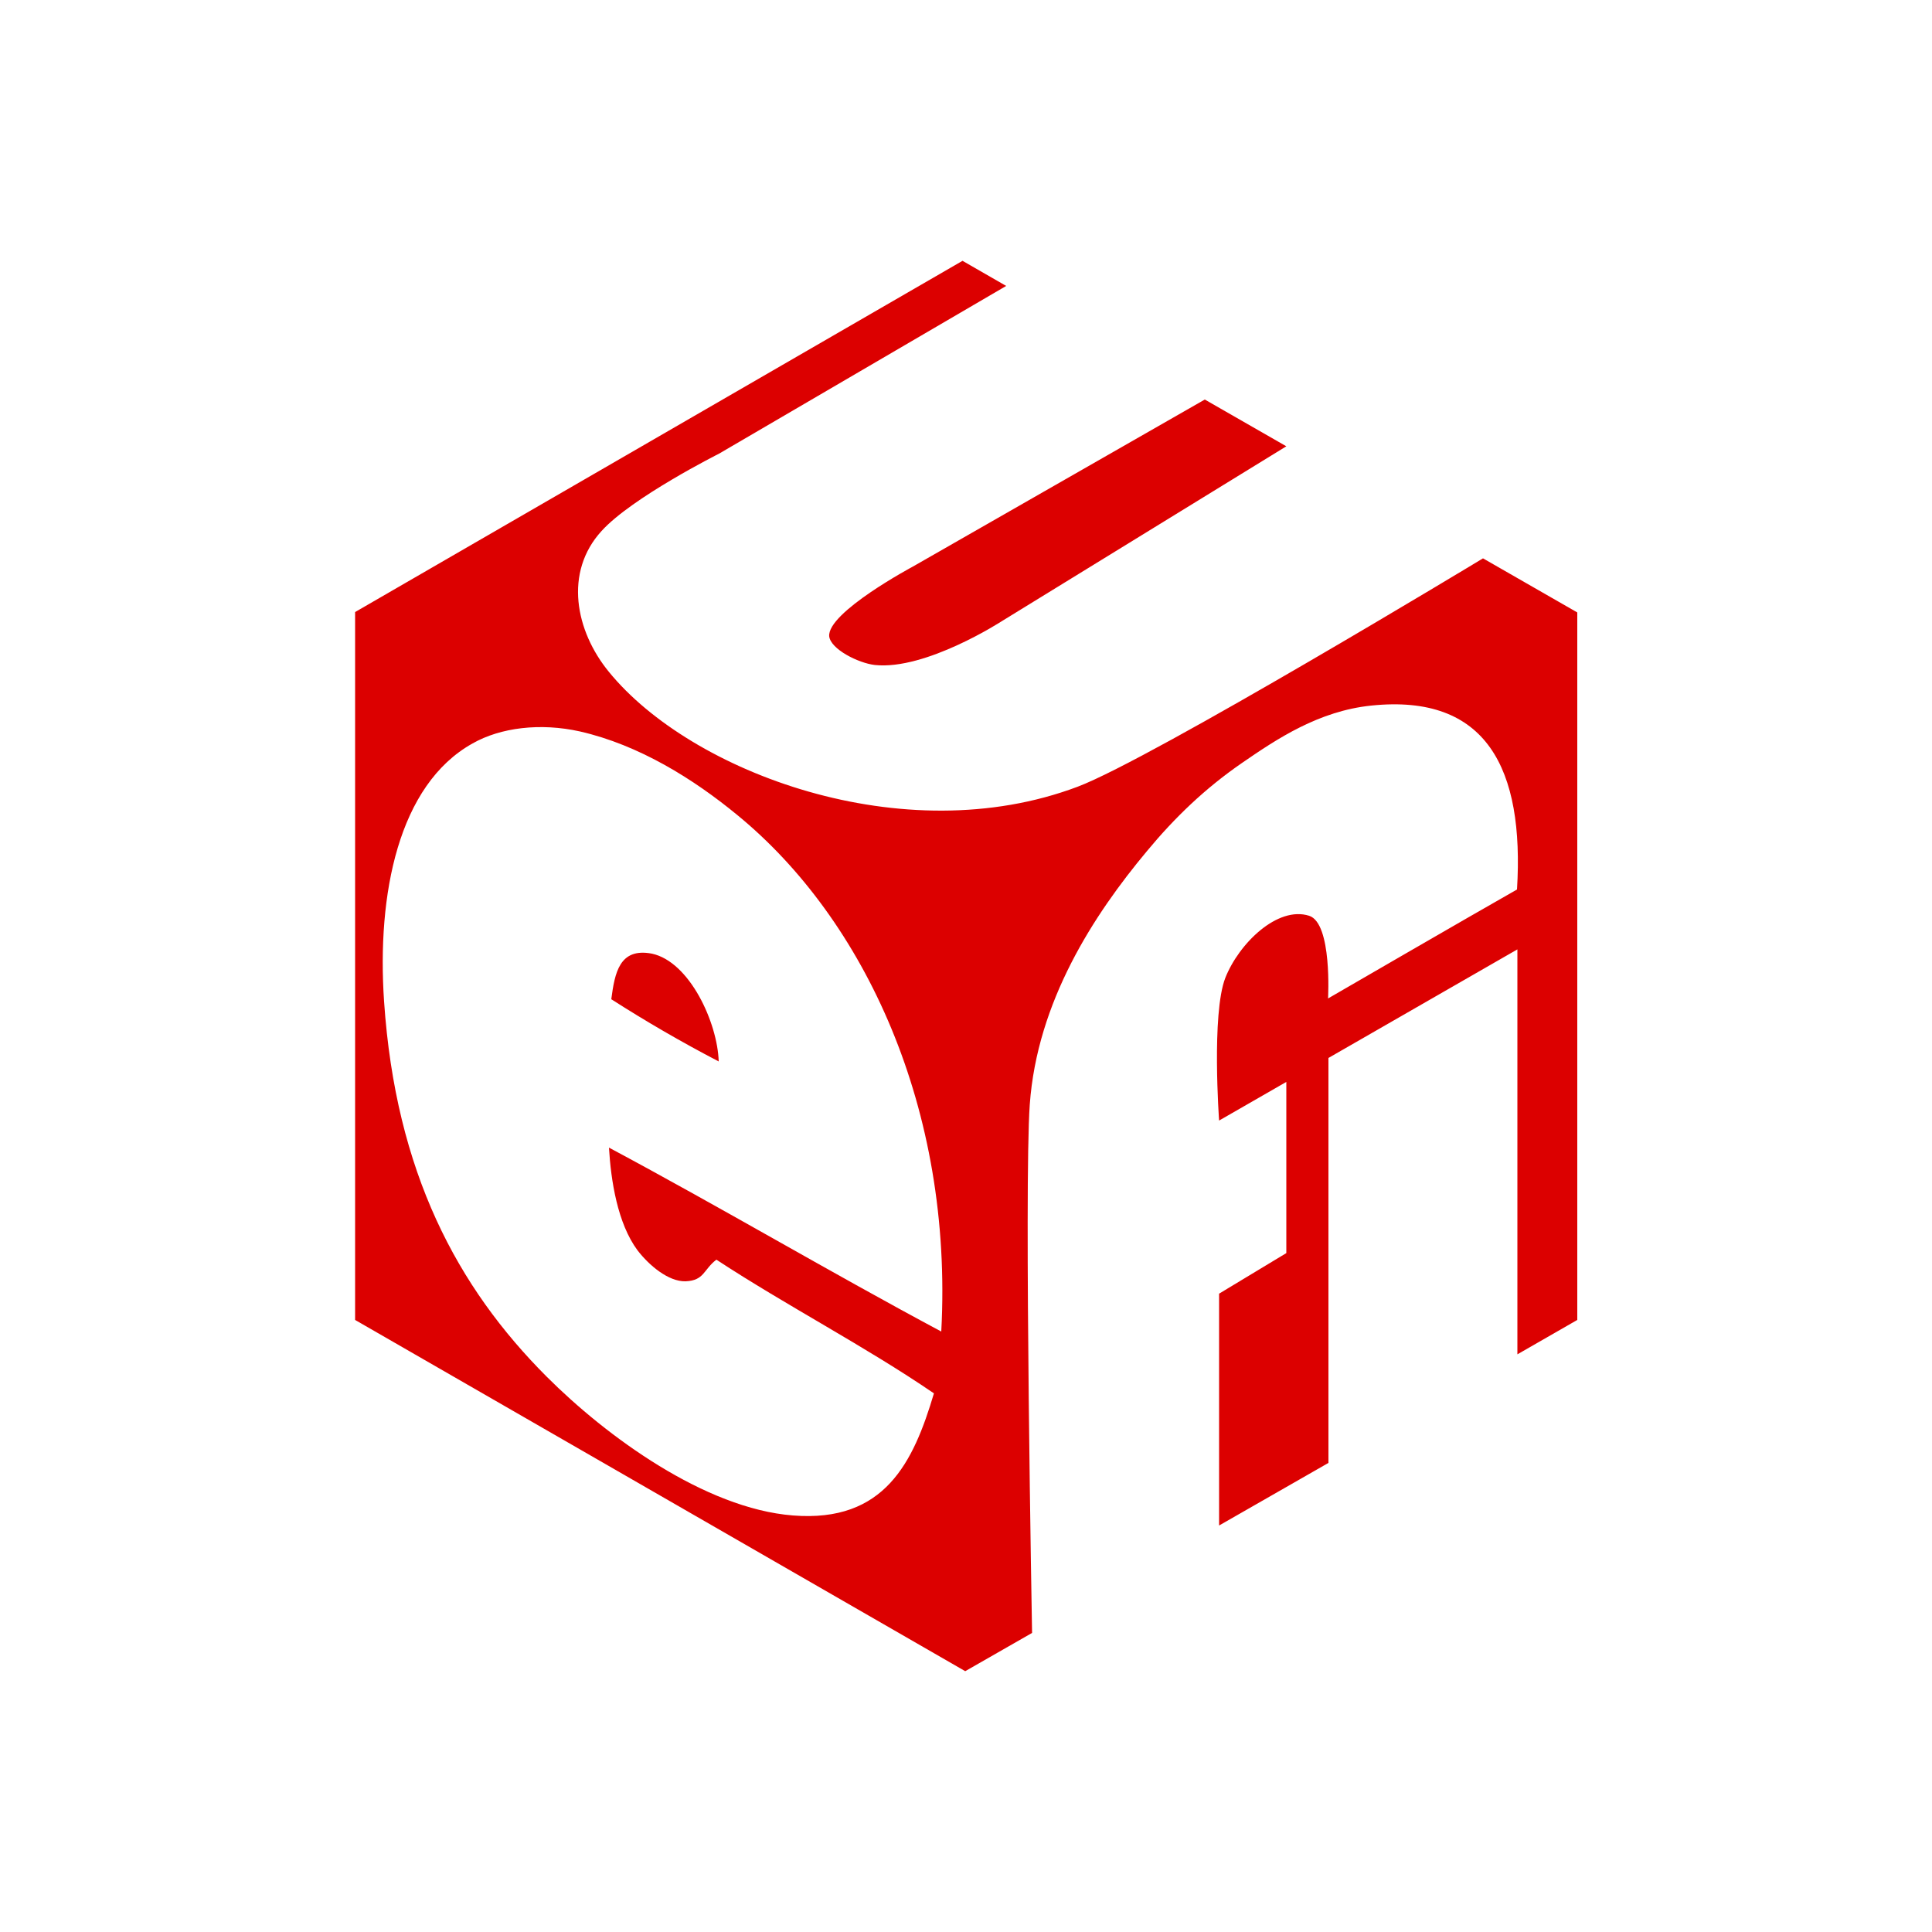 <?xml version="1.0" encoding="utf-8"?>
<!-- Generator: Adobe Illustrator 19.0.0, SVG Export Plug-In . SVG Version: 6.00 Build 0)  -->
<svg version="1.1" id="Layer_1" xmlns="http://www.w3.org/2000/svg" xmlns:xlink="http://www.w3.org/1999/xlink" x="0px" y="0px"
	 viewBox="0 0 500 500" style="enable-background:new 0 0 500 500;" xml:space="preserve">
<style type="text/css">
	.st0{fill:#DC0000;}
</style>
<g id="XMLID_1_">
	<path id="XMLID_7_" class="st0" d="M249.1,67.5l11.3,6.5l-74.3,43.4c0,0-22.5,11.3-30.4,20c-9.8,10.7-6.8,25.9,1.9,36.5
		c21.2,26,76.2,46.7,121.3,29.7c19.1-7.2,104.9-59.1,104.9-59.1l24.4,14v183.1l-15.5,8.9V245.7l-48.9,28.1v104.8l-28.3,16.2v-60
		l17.4-10.5V280l-17.4,10c0,0-2-27.6,1.6-36.9c3.5-8.9,13.5-18.7,21.7-16.1c6,1.9,4.9,21.4,4.9,21.4s36.9-21.4,48.9-28.2
		c1.9-31.2-7.8-50.7-37.7-47.6c-13.6,1.4-24.4,8.6-33.4,14.8c-9.6,6.6-17.5,14.2-24.7,22.9c-13.7,16.4-28.4,38.9-30.3,65.6
		c-1.5,20.9,0.6,136.7,0.6,136.7l-17.3,9.9L91.9,341.6V158.4L249.1,67.5z M190.9,211c-11.4-9.4-25.5-18.2-40.8-21.7
		c-10.3-2.3-20.6-1-27.8,3.1c-19.2,10.7-24.8,39-22.9,66.8c3,44.2,19,74,42.1,97.1c15.4,15.4,40.9,34.1,63.7,35.9
		c23.8,1.9,31.2-13.8,36.5-31.6c-18-12.3-38-22.6-56.3-34.6c-3.4,2.6-3.1,5.4-8,5.6c-4.4,0.1-9.4-4.1-12.4-8
		c-5.2-7-6.9-18.1-7.4-26.6c29,15.5,57,32.1,86,47.6C246.7,286.9,223.7,237.9,190.9,211L190.9,211z M332.9,115.5l-73.7,45.3
		c0,0-19.6,12.7-32.8,11.3c-4.3-0.5-11.4-4.1-11.8-7.4c-0.6-6.2,21.7-18.1,21.7-18.1l75.5-43.2L332.9,115.5L332.9,115.5z M186,274.7
		c-9.6-5-18.9-10.4-27.8-16.1c0.9-6.8,2.1-13.4,10.5-11.8C178.5,248.9,185.7,264.7,186,274.7L186,274.7z"/>
</g>
</svg>
